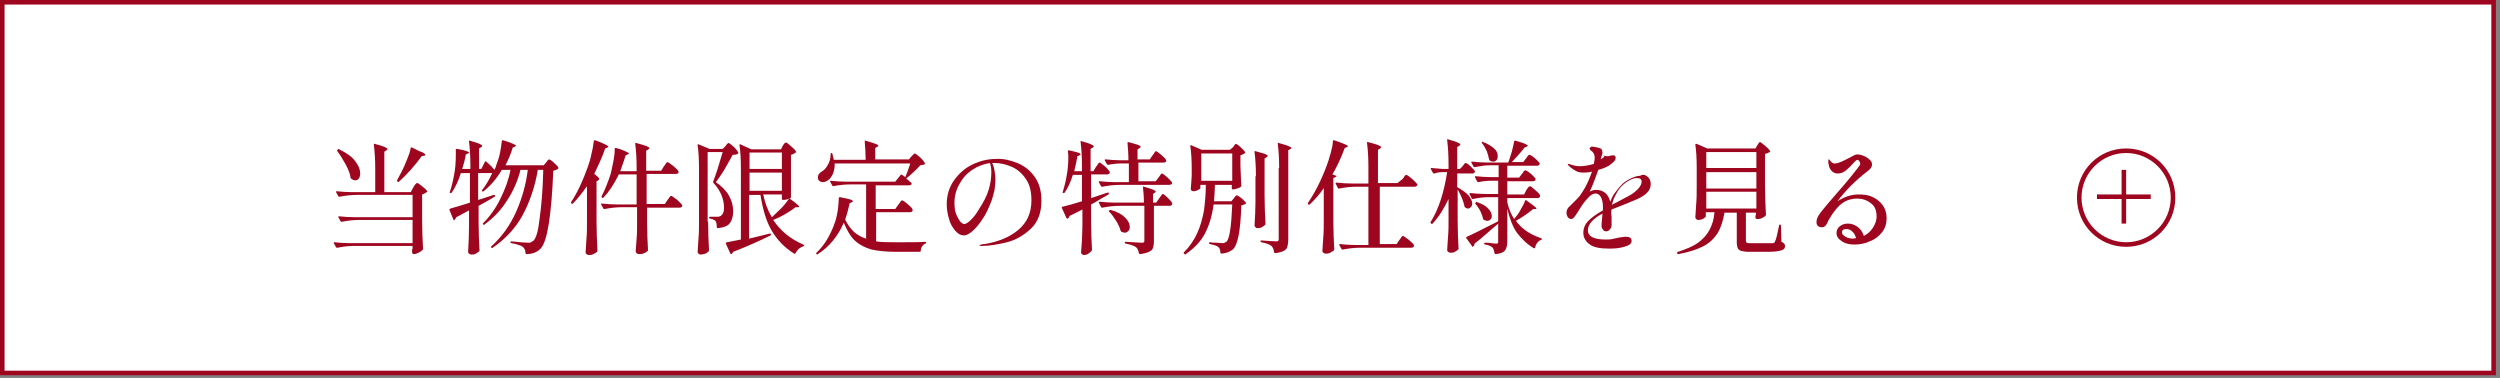 <?xml version="1.0" encoding="utf-8"?>
<!-- Generator: Adobe Illustrator 27.0.0, SVG Export Plug-In . SVG Version: 6.00 Build 0)  -->
<svg version="1.1" id="レイヤー_1" xmlns="http://www.w3.org/2000/svg" xmlns:xlink="http://www.w3.org/1999/xlink" x="0px"
	 y="0px" viewBox="0 0 549 83" style="enable-background:new 0 0 549 83;" xml:space="preserve">
<rect x="0" y="0" width="549" height="83" fill="#808080" stroke="none"/>
<style type="text/css">
	.st0{fill:#FFFFFF;}
	.st1{fill:#9E061F;}
</style>
<g>
	<g>
		<rect x="0.5" y="0.5" class="st0" width="547.1" height="81.4"/>
		<path class="st1" d="M548.1,82.4H0V0h548.1V82.4z M1,81.4h546.1V1H1V81.4z"/>
	</g>
	<g>
		<g>
			<g>
				<g>
					<path class="st1" d="M90.9,40.9c0.1-0.1,0.1-0.1,0.2-0.3c0.1-0.1,0.2-0.2,0.3-0.3c0.1-0.1,0.1-0.1,0.2-0.1
						c0.2,0,0.5,0.2,1.1,0.7c0.6,0.5,1,0.8,1.1,1.1c0.1,0.1,0,0.2-0.1,0.2c-0.3,0.2-0.6,0.4-1,0.5v5.7c0,2.2,0.1,4.3,0.2,6.2
						c0,0.1,0,0.2-0.1,0.3c-0.2,0.2-0.5,0.4-0.9,0.6s-0.7,0.3-1,0.3c-0.2,0-0.4-0.1-0.4-0.4c0-0.1,0-0.2,0-0.3c0-0.1,0-0.1,0-0.2
						s0-0.2,0.1-0.3V54H78c-1.2,0-2.4,0.1-3.9,0.4H74c-0.1,0-0.1,0-0.2-0.1l-0.5-0.9c0,0,0-0.1,0-0.1c0-0.1,0.1-0.1,0.2-0.1
						c1,0.1,2.1,0.2,3.3,0.2h13.8v-5.1H79c-1.2,0-2.4,0.1-3.9,0.4h-0.1c-0.1,0-0.1,0-0.2-0.1l-0.5-0.9c0,0,0-0.1,0-0.1
						c0-0.1,0.1-0.1,0.2-0.1c1,0.1,2.1,0.2,3.3,0.2h12.8v-4.9H78.5c-1.2,0-2.4,0.1-3.9,0.4h-0.1c-0.1,0-0.1,0-0.2-0.1l-0.5-0.9
						c0,0,0-0.1,0-0.1c0-0.1,0.1-0.1,0.2-0.1c1,0.1,2.1,0.2,3.3,0.2h5.1v-5.1c0-2-0.1-3.7-0.3-5.3v-0.1c0-0.1,0.1-0.2,0.2-0.1
						c1.1,0.3,1.8,0.5,2.2,0.7c0.4,0.2,0.6,0.3,0.6,0.4c0,0.1-0.1,0.2-0.2,0.3l-0.5,0.3v8.9h5.8L90.9,40.9z M74.2,32.8
						c0.1-0.1,0.2-0.1,0.3,0c1.6,0.8,2.8,1.6,3.5,2.6c0.8,1,1.1,1.9,1.1,2.7c0,0.4-0.1,0.8-0.3,1.1c-0.2,0.3-0.5,0.4-0.8,0.4
						c-0.3,0-0.5-0.1-0.8-0.3c-0.1-0.1-0.1-0.1-0.2-0.2c-0.1-0.9-0.5-1.9-1.1-3c-0.6-1.1-1.2-2.1-1.9-3C74.1,33,74.1,32.9,74.2,32.8
						z M90.3,32.4c0,0,0.1,0,0.2,0l1.6,0.8c0.9,0.3,1.3,0.6,1.3,0.8c0,0.1-0.1,0.2-0.3,0.2l-0.5,0.1c-0.8,1.1-1.6,2.1-2.5,3.1
						s-1.7,1.8-2.5,2.5c-0.1,0.1-0.2,0.1-0.3,0l0,0c-0.1-0.1-0.1-0.2-0.1-0.3c0.1-0.3,0.5-0.9,1-1.9c0.4-0.8,0.8-1.7,1.2-2.7
						c0.4-1,0.7-1.8,0.8-2.6C90.2,32.4,90.2,32.4,90.3,32.4z"/>
					<path class="st1" d="M106.5,35.5c0.1-0.1,0.2-0.1,0.3,0c0.6,0.5,1.2,1.1,1.8,1.8c0.1-0.3,0.3-0.6,0.4-1.1
						c0.3-0.8,0.6-1.6,0.8-2.6c0.2-1,0.3-1.8,0.4-2.6c0-0.2,0.1-0.2,0.3-0.2c1,0.3,1.8,0.6,2.2,0.8c0.4,0.2,0.6,0.3,0.6,0.4
						c0,0.1-0.1,0.1-0.2,0.2l-0.5,0.2c-0.4,1.4-1,2.7-1.6,3.9h8.4l0.5-0.6c0.1-0.1,0.2-0.2,0.3-0.4c0.2-0.2,0.3-0.3,0.4-0.3
						c0.1,0,0.5,0.2,1,0.7c0.5,0.5,0.9,0.8,1,1.1c0.1,0.1,0,0.2-0.1,0.3c-0.3,0.2-0.6,0.3-1,0.4c-0.4,9.8-1.3,15.4-2.7,17
						c-0.8,0.9-1.9,1.3-3.2,1.3c-0.1,0-0.2-0.1-0.2-0.2c0-0.6-0.2-1-0.5-1.3c-0.2-0.2-0.6-0.4-1-0.5c-0.5-0.2-1-0.3-1.6-0.4
						c-0.1,0-0.2-0.1-0.2-0.2v0c0-0.2,0.1-0.2,0.2-0.2c1.9,0.2,3.1,0.3,3.7,0.3c0.3,0,0.5,0,0.6-0.1c0.1-0.1,0.3-0.2,0.5-0.3
						c0.6-0.5,1.1-2.1,1.4-4.9c0.4-2.8,0.7-6.3,0.8-10.7h-1.2c-0.6,3.7-1.8,7.1-3.3,9.9s-3.8,5.3-6.6,7.2c-0.1,0.1-0.2,0.1-0.3,0
						l0,0c-0.1-0.1-0.1-0.2,0-0.3c2.3-2.1,4.1-4.6,5.4-7.5s2.2-6,2.6-9.3h-1.6c-0.6,2.4-1.6,4.7-3,6.8c-1.3,2.1-3,3.8-4.9,5.2
						c-0.1,0.1-0.2,0.1-0.3,0c-0.1-0.1-0.1-0.2,0-0.3c1.5-1.5,2.8-3.3,3.8-5.4c1-2,1.8-4.1,2.2-6.3h-1.9c-1.1,1.9-2.5,3.5-4,4.7
						c-0.1,0.1-0.2,0.1-0.3,0l0,0c-0.1-0.1-0.1-0.2,0-0.3c0.8-1,1.5-2.2,2.2-3.7c-0.1,0-0.1,0-0.2,0H105v5.9c0.4-0.1,1-0.3,1.9-0.6
						l1.5-0.5c0.1,0,0.1,0,0.2,0c0,0,0.1,0.1,0.1,0.1v0.1c0,0.1,0,0.2-0.1,0.2l-1,0.6c-1.2,0.7-2.1,1.2-2.5,1.4v3.6
						c0,2.2,0.1,4.3,0.2,6.2c0,0.1,0,0.2-0.1,0.2c-0.2,0.2-0.4,0.3-0.7,0.5c-0.3,0.2-0.7,0.2-1,0.2c-0.2,0-0.4-0.1-0.5-0.2
						c-0.1-0.1-0.2-0.2-0.2-0.4c0.1-1.8,0.2-3.8,0.2-5.9v-3.2l-2.8,1.5c-0.1,0.2-0.2,0.4-0.4,0.6c-0.1,0.1-0.1,0.1-0.1,0.1
						c0,0-0.1-0.1-0.1-0.1l-0.9-2.2c0,0,0-0.1,0-0.1c0-0.1,0.1-0.1,0.2-0.2c1.7-0.5,3.1-0.9,4.3-1.3v-6.5h-2c-0.5,1.7-1.2,3.1-2,4.3
						c-0.1,0.1-0.2,0.1-0.3,0.1l0,0c-0.1-0.1-0.2-0.1-0.1-0.3c0.4-1.2,0.7-2.4,0.9-3.6c0.3-1.4,0.4-3,0.4-4.6l0-1v-0.1
						c0-0.1,0-0.1,0.1-0.1c0,0,0.1,0,0.2,0c1.7,0.3,2.6,0.6,2.6,0.8c0,0.1-0.1,0.2-0.2,0.2l-0.5,0.2c-0.2,1.2-0.5,2.3-0.8,3.2h1.8
						v-0.7c0-2-0.1-3.7-0.3-5.3V31c0-0.1,0.1-0.2,0.2-0.1c1,0.3,1.7,0.5,2.1,0.7c0.4,0.2,0.6,0.3,0.6,0.4c0,0.1-0.1,0.2-0.2,0.3
						l-0.5,0.3v4.5h0.5L106.5,35.5z"/>
					<path class="st1" d="M128.8,41c-0.9,1.3-1.9,2.6-3,3.7c-0.1,0.1-0.2,0.1-0.3,0h0c-0.1-0.1-0.1-0.2-0.1-0.3
						c1.4-2.1,2.6-4.7,3.7-7.8c0.3-0.8,0.6-1.8,0.8-2.9c0.3-1.1,0.4-2,0.5-2.7c0-0.2,0.1-0.2,0.3-0.2c1.9,0.7,2.9,1.2,2.9,1.4
						c0,0.1-0.1,0.1-0.2,0.2l-0.5,0.2c-0.6,1.8-1.5,3.7-2.4,5.6c0.7,0.5,1.1,0.9,1.1,1.1c0,0.1-0.1,0.2-0.2,0.3l-0.4,0.2v9
						c0,2.2,0.1,4.3,0.2,6.2c0,0.1,0,0.2-0.1,0.3c-0.2,0.2-0.4,0.3-0.8,0.5c-0.3,0.2-0.7,0.2-1,0.2c-0.2,0-0.4-0.1-0.5-0.2
						c-0.1-0.1-0.2-0.2-0.2-0.4c0.1-1.1,0.1-2.1,0.2-3.1c0.1-1,0.1-2.3,0.1-3.9V41z M145.8,36.5c0.1-0.1,0.2-0.2,0.3-0.4
						c0.1-0.2,0.2-0.3,0.3-0.4c0.1-0.1,0.2-0.1,0.2-0.1c0.1,0,0.5,0.3,1.2,0.8c0.6,0.5,1,0.9,1.2,1.2c0,0.1,0,0.2,0,0.3
						c-0.1,0.2-0.3,0.3-0.6,0.3h-6.4v6.6h4l0.6-0.9c0.1-0.1,0.1-0.2,0.3-0.4c0.1-0.2,0.2-0.3,0.3-0.4s0.2-0.1,0.2-0.1
						c0.1,0,0.5,0.3,1.2,0.8c0.6,0.5,1,1,1.2,1.2c0,0.1,0,0.2,0,0.3c-0.1,0.2-0.3,0.3-0.6,0.3h-7.1v3.2c0,2.2,0.1,4.3,0.2,6.1
						c0,0.1,0,0.2-0.1,0.2c-0.2,0.2-0.4,0.4-0.8,0.5c-0.3,0.2-0.7,0.2-1.1,0.2c-0.2,0-0.4-0.1-0.5-0.2c-0.1-0.1-0.2-0.2-0.2-0.4
						c0.1-1,0.1-1.9,0.2-2.8s0.1-2.1,0.1-3.5v-3.4h-3.2c-1.2,0-2.4,0.1-3.9,0.4h-0.1c-0.1,0-0.1,0-0.2-0.1l-0.5-0.9c0,0,0-0.1,0-0.1
						c0-0.1,0.1-0.1,0.2-0.1c1,0.1,2.1,0.2,3.3,0.2h4.3v-6.6h-3.9c-1.1,2.2-2.2,3.9-3.4,5.1c-0.1,0.1-0.2,0.1-0.3,0l0,0
						c-0.1-0.1-0.1-0.2-0.1-0.3c0.8-1.5,1.4-3.1,2-4.9c0.2-0.8,0.4-1.8,0.6-2.8s0.3-2,0.3-2.8c0-0.1,0-0.1,0.1-0.1
						c0.1,0,0.1,0,0.2,0c1.1,0.3,1.8,0.6,2.2,0.8c0.4,0.2,0.6,0.3,0.6,0.4c0,0.1-0.1,0.1-0.2,0.2l-0.5,0.2c-0.3,1-0.7,2.1-1.2,3.5
						h3.6v-0.7c0-2-0.1-3.7-0.3-5.3v-0.1c0-0.1,0.1-0.2,0.2-0.1c1.1,0.3,1.8,0.5,2.3,0.7c0.4,0.2,0.6,0.3,0.6,0.4
						c0,0.1-0.1,0.2-0.2,0.3l-0.5,0.3v4.4h3.3L145.8,36.5z"/>
					<path class="st1" d="M155.5,48.7c0,2.2,0.1,4.3,0.2,6.2c0,0.1,0,0.2-0.1,0.3c-0.2,0.2-0.4,0.4-0.7,0.5
						c-0.3,0.1-0.7,0.2-1.1,0.2c-0.2,0-0.3-0.1-0.4-0.2c-0.1-0.1-0.2-0.2-0.2-0.4c0.1-1.1,0.1-2.1,0.2-3.1c0.1-1,0.1-2.3,0.1-3.9
						V37.1c0-2.1-0.1-3.9-0.3-5.2v-0.1c0-0.1,0.1-0.2,0.2-0.1l2.4,1h2.9l0.6-0.6c0.1-0.1,0.1-0.1,0.2-0.3c0.1-0.1,0.2-0.2,0.3-0.3
						c0.1-0.1,0.2-0.1,0.2-0.1c0.1,0,0.5,0.3,1.1,0.8c0.6,0.6,0.9,1,1,1.3c0.1,0.1,0,0.2-0.1,0.3c-0.2,0.1-0.5,0.2-1.1,0.2
						c-0.5,0.9-1.1,2-1.8,3.2c-0.7,1.2-1.4,2.1-1.9,2.8c1.3,0.9,2.3,1.9,2.9,3c0.6,1.1,0.9,2.2,0.9,3.4c0,1.2-0.3,2.1-0.8,2.7
						s-1.4,0.9-2.6,1c-0.1,0-0.2-0.1-0.2-0.2c0-0.7-0.1-1.2-0.3-1.4c-0.2-0.2-0.6-0.4-1.2-0.5c-0.1,0-0.2-0.1-0.2-0.2
						c0-0.1,0.1-0.2,0.2-0.2h1.7c0.3,0,0.5-0.1,0.7-0.2c0.4-0.3,0.7-0.8,0.7-1.7c0-2-0.8-3.9-2.3-5.5c-0.1-0.1-0.1-0.2-0.1-0.3
						c0.6-1.5,1.3-3.7,2.1-6.5h-3.3V48.7z M171.9,32c0.1-0.1,0.1-0.2,0.2-0.3c0.1-0.1,0.2-0.3,0.3-0.3c0.1-0.1,0.1-0.1,0.2-0.1
						c0.2,0,0.5,0.3,1.1,0.8c0.6,0.5,1,0.9,1.1,1.2c0.1,0.1,0,0.2-0.1,0.2c-0.2,0.2-0.6,0.4-1,0.5v9.2c0,0.1,0,0.2-0.1,0.3l-0.2,0.1
						c1.4,1,2.1,1.6,2.1,1.8c0,0.1-0.1,0.1-0.3,0.1h-0.5c-0.7,0.6-1.6,1.1-2.4,1.6c-0.9,0.5-1.7,0.9-2.5,1.2
						c1.6,2.4,3.8,4.2,6.6,5.4c0.1,0.1,0.2,0.1,0.2,0.2c0,0.1,0,0.1,0,0.1s-0.1,0-0.2,0.1c-0.7,0.2-1.3,0.7-1.7,1.5
						c-0.1,0.1-0.1,0.2-0.3,0.1c-2.1-1.3-3.7-3-4.9-5s-2-4.7-2.5-7.9h-2.5v9.6c1.2-0.3,2.6-0.6,4.5-1.1h0.1c0.1,0,0.2,0,0.2,0.1v0
						v0.1c0,0.1,0,0.1-0.1,0.2c-2.4,1.2-5.1,2.4-8.2,3.6c-0.1,0.2-0.2,0.4-0.4,0.5c-0.1,0-0.1,0-0.1,0c0,0-0.1-0.1-0.1-0.1l-1-2.2
						l0-0.1c0-0.1,0.1-0.1,0.2-0.2c1.1-0.2,2.1-0.4,3.1-0.6V37.1c0-2.1-0.1-3.9-0.3-5.2v-0.1c0-0.1,0.1-0.2,0.2-0.1l2.4,1.1h6.5
						L171.9,32z M171.7,37.1v-3.6h-7.1v3.6H171.7z M171.7,37.9h-7.1v4h7.1V37.9z M172,43.9h-0.1c-0.1,0-0.2-0.1-0.2-0.2v-1h-4.1
						c0.4,1.9,1,3.5,1.9,5c0.6-0.6,1.3-1.2,2-1.9c0.7-0.7,1.3-1.5,1.8-2.2C172.9,43.8,172.5,43.9,172,43.9z"/>
					<path class="st1" d="M197.3,44.9c0.1-0.1,0.2-0.2,0.3-0.4c0.1-0.2,0.2-0.3,0.3-0.4C198,44,198,44,198.1,44
						c0.2,0,0.6,0.3,1.2,0.8c0.6,0.5,1,0.9,1.1,1.2c0,0.1,0,0.2,0,0.3c-0.1,0.2-0.3,0.3-0.6,0.3h-7.4v6.4c1.1,0.2,2.6,0.2,4.5,0.2
						c3.1,0,5.2,0,6.3-0.1c0.1,0,0.2,0.1,0.2,0.2c0,0.1-0.1,0.2-0.2,0.2c-0.3,0.1-0.5,0.3-0.7,0.6c-0.2,0.3-0.3,0.6-0.3,1
						c0,0.1-0.1,0.2-0.2,0.2h-5.3c-2.1,0-3.9-0.2-5.3-0.5c-1.4-0.4-2.6-1-3.6-1.9c-1-0.9-1.8-2.3-2.5-4c-1.3,3-3.2,5.3-5.7,6.9
						c-0.1,0.1-0.2,0.1-0.3,0c-0.1-0.1-0.1-0.2,0-0.3c1.8-1.7,3.1-3.9,4.1-6.8c0.3-0.8,0.4-1.7,0.6-2.6c0.1-1,0.2-1.8,0.2-2.6
						c0-0.2,0.1-0.2,0.3-0.2c1.1,0.2,1.8,0.4,2.2,0.5c0.4,0.1,0.6,0.3,0.6,0.4c0,0.1-0.1,0.1-0.2,0.2l-0.5,0.2
						c-0.3,1.3-0.6,2.5-1,3.6c0.5,1.1,1.2,2,1.9,2.7c0.8,0.7,1.7,1.2,2.7,1.5V40.5h-3.4c-1.2,0-2.4,0.1-3.9,0.4H183
						c-0.1,0-0.1,0-0.2-0.1l-0.5-0.9c0,0,0-0.1,0-0.1c0-0.1,0.1-0.1,0.2-0.1c1,0.1,2.1,0.2,3.3,0.2h10.8l1.2-1.5
						c0.1-0.1,0.2-0.1,0.3,0l0.7,0.5c0.3-0.7,0.7-1.7,1.1-3h-16.6c0,0.9-0.1,1.6-0.4,2.3c-0.3,0.6-0.6,1.1-1.1,1.4
						c-0.3,0.2-0.7,0.4-1.1,0.4c-0.3,0-0.6-0.1-0.8-0.3c-0.2-0.2-0.3-0.4-0.3-0.8c0-0.4,0.3-0.9,0.8-1.2c0.6-0.3,1-0.8,1.4-1.5
						c0.4-0.7,0.6-1.4,0.6-2.3c0-0.2,0.1-0.3,0.2-0.3c0.1,0,0.2,0.1,0.2,0.2c0.1,0.5,0.2,0.9,0.3,1.3h7c0-1.4-0.1-2.7-0.2-3.9V31
						c0-0.1,0.1-0.2,0.2-0.1c1,0.3,1.7,0.5,2.2,0.7c0.4,0.2,0.6,0.3,0.6,0.4c0,0.1-0.1,0.2-0.2,0.2l-0.5,0.3v2.5h7.4l0.5-0.6
						c0.1-0.1,0.2-0.2,0.4-0.4c0.2-0.2,0.3-0.3,0.4-0.3c0.1,0,0.5,0.3,1.1,0.8c0.6,0.5,0.9,1,1.1,1.3c0.1,0.1,0,0.2-0.1,0.3
						c-0.1,0.1-0.4,0.1-0.9,0.2c-0.4,0.4-0.9,1-1.5,1.5c-0.6,0.6-1.1,1-1.6,1.4c0.1,0.1,0.3,0.2,0.5,0.4c0.2,0.2,0.4,0.4,0.6,0.5
						c0.1,0.1,0.1,0.2,0.1,0.3c-0.1,0.2-0.3,0.3-0.6,0.3h-7.3v5.2h4.3L197.3,44.9z"/>
					<path class="st1" d="M223.4,35.8c1.5,0.6,2.8,1.6,3.8,3s1.5,3.1,1.5,5.3c0,2.6-0.8,4.7-2.3,6.1c-1.6,1.5-3.3,2.5-5.3,3
						c-2,0.5-3.8,0.8-5.4,0.8c-0.1,0-0.2,0-0.4,0c-0.1,0-0.2-0.1-0.2-0.1c0-0.1,0.1-0.1,0.4-0.2c0.2-0.1,0.5-0.1,0.7-0.1
						c3-0.5,5.5-1.5,7.4-3.1c1.9-1.6,2.9-3.7,2.9-6.5c0-2-0.4-3.6-1.3-4.8c-0.8-1.2-1.9-2.1-3.1-2.6c-1.2-0.5-2.4-0.8-3.6-0.8
						c-0.3,0-0.5,0-0.6,0c0.2,0.5,0.4,1,0.5,1.7c0.1,0.7,0.2,1.3,0.2,1.9c0,0.7-0.1,1.4-0.2,2.3c-0.2,0.8-0.4,1.7-0.7,2.5
						c-0.6,1.5-1.2,2.9-2,4c-0.8,1.2-1.5,2-2.2,2.6c-0.7,0.6-1.3,0.9-1.8,0.9c-0.7,0-1.3-0.3-1.9-1c-0.6-0.7-1.1-1.5-1.4-2.6
						s-0.5-2.1-0.5-3.2c0-2,0.5-3.7,1.6-5.3c1.1-1.5,2.4-2.7,4.1-3.5c1.7-0.8,3.4-1.2,5.2-1.2C220.3,34.8,221.9,35.2,223.4,35.8z
						 M217.4,35.8c-1.4,0.2-2.7,0.7-3.9,1.5c-1.2,0.8-2.1,1.8-2.8,3.1c-0.7,1.2-1.1,2.6-1.1,4.1c0,1,0.1,1.9,0.4,2.6
						s0.6,1.2,0.9,1.6c0.3,0.3,0.6,0.5,0.8,0.5c0.4,0,0.9-0.3,1.6-1c0.6-0.6,1.2-1.4,1.7-2.3c1-1.5,1.7-2.9,2.1-4.2
						c0.4-1.3,0.6-2.6,0.6-3.9C217.7,37.1,217.6,36.4,217.4,35.8z"/>
					<path class="st1" d="M240.7,36.6c0.1-0.1,0.2-0.2,0.3-0.4c0.1-0.2,0.2-0.3,0.3-0.4s0.1-0.1,0.2-0.1c0.1,0,0.5,0.3,1.1,0.8
						c0.6,0.5,0.9,1,1.1,1.2c0,0.1,0,0.2,0,0.3c-0.1,0.2-0.3,0.3-0.6,0.3h-3.5v5.2l3.6-1.2h0.1c0.1,0,0.2,0,0.2,0.1v0.1
						c0,0.1,0,0.2-0.1,0.2l-1,0.6c-0.4,0.2-0.8,0.4-1.2,0.7c-0.5,0.3-1,0.6-1.6,0.9v3.7c0,2.2,0.1,4.3,0.2,6.2c0,0.1,0,0.2-0.1,0.3
						c-0.2,0.2-0.4,0.4-0.7,0.6c-0.3,0.2-0.6,0.3-1,0.3c-0.2,0-0.3-0.1-0.4-0.2c-0.1-0.1-0.2-0.2-0.2-0.4c0.1-0.9,0.1-1.8,0.2-2.7
						c0-0.9,0.1-2,0.1-3.4v-3.3c-1,0.5-1.9,1-2.8,1.4c-0.1,0.3-0.2,0.4-0.4,0.6c0,0-0.1,0-0.1,0c-0.1,0-0.1,0-0.2-0.1l-1-2.2
						c-0.1-0.2,0-0.3,0.1-0.3c0.9-0.2,2.4-0.6,4.3-1.2v-5.8h-2c-0.5,1.6-1.1,2.9-1.8,3.9c-0.1,0.1-0.2,0.1-0.3,0.1l0,0
						c-0.1-0.1-0.2-0.1-0.1-0.3c0.3-1,0.6-2.1,0.8-3.3c0.3-1.5,0.4-2.9,0.4-4.3c0-0.4,0-0.8-0.1-1.3v0c0-0.1,0.1-0.2,0.2-0.2
						c1,0.2,1.6,0.4,2,0.5c0.4,0.1,0.6,0.3,0.6,0.4c0,0.1-0.1,0.1-0.2,0.2l-0.5,0.2c-0.2,1.1-0.4,2.2-0.7,3.3h1.7v-1.1
						c0-2-0.1-3.7-0.3-5.3v-0.1c0-0.1,0.1-0.2,0.2-0.1c1,0.3,1.7,0.5,2.1,0.7c0.4,0.2,0.6,0.3,0.6,0.4c0,0.1-0.1,0.2-0.2,0.3
						l-0.5,0.3v4.9h0.6L240.7,36.6z M254.4,39c0.1-0.1,0.2-0.3,0.3-0.4c0.1-0.2,0.2-0.3,0.3-0.4s0.1-0.1,0.2-0.1
						c0.1,0,0.5,0.3,1.1,0.8c0.6,0.6,1,1,1.1,1.2l0,0.1c0,0.1-0.1,0.3-0.2,0.3s-0.3,0.1-0.5,0.1H246c-1.2,0-2.4,0.1-3.9,0.4h-0.1
						c-0.1,0-0.1,0-0.2-0.1l-0.5-0.9c0,0,0-0.1,0-0.1c0-0.1,0.1-0.1,0.2-0.1c1,0.1,2.1,0.2,3.3,0.2h3.1v-4.1h-1.7
						c-0.9,0-1.9,0.1-2.8,0.3c-0.1,0-0.2,0-0.3-0.1l-0.5-0.9c0,0,0-0.1,0-0.1c0-0.1,0.1-0.1,0.2-0.1c1,0.1,2.1,0.2,3.3,0.2h1.7
						c0-1.4-0.1-2.7-0.2-3.8c0-0.2,0.1-0.2,0.2-0.2c1,0.3,1.7,0.5,2.1,0.6c0.4,0.2,0.6,0.3,0.6,0.4c0,0.1-0.1,0.2-0.2,0.3l-0.5,0.3
						V35h2.7l0.6-0.9c0.1-0.1,0.2-0.2,0.3-0.4c0.1-0.2,0.2-0.3,0.3-0.4s0.1-0.1,0.2-0.1c0.1,0,0.5,0.3,1.1,0.8
						c0.6,0.5,1,0.9,1.1,1.2l0,0.1c0,0.1-0.1,0.3-0.2,0.3c-0.1,0.1-0.3,0.1-0.5,0.1H250v4.1h3.8L254.4,39z M254.6,43.5
						c0.1-0.1,0.1-0.2,0.3-0.4c0.1-0.2,0.2-0.3,0.3-0.4c0.1-0.1,0.1-0.1,0.2-0.1c0.1,0,0.5,0.3,1,0.8c0.5,0.5,0.9,0.9,1,1.2
						c0,0.1,0,0.2,0,0.3c-0.1,0.2-0.3,0.3-0.6,0.3h-3.4V53c0,0.6-0.1,1.1-0.2,1.4c-0.1,0.4-0.4,0.7-0.9,0.9
						c-0.4,0.2-1.1,0.4-1.9,0.5h-0.1c-0.1,0-0.2-0.1-0.2-0.2c-0.1-0.6-0.3-1-0.6-1.3c-0.4-0.3-1.2-0.6-2.3-0.8
						c-0.1,0-0.2-0.1-0.2-0.2v0c0-0.2,0.1-0.2,0.2-0.2c1.9,0.1,3.1,0.2,3.5,0.2c0.2,0,0.4,0,0.5-0.1c0.1-0.1,0.1-0.2,0.1-0.4v-7.6
						h-5.3c-1.2,0-2.4,0.1-3.9,0.4h-0.1c-0.1,0-0.1,0-0.2-0.1l-0.5-1c0,0,0-0.1,0-0.1c0-0.1,0.1-0.1,0.2-0.1c1,0.1,2.1,0.2,3.3,0.2
						h6.4c0-1.3-0.1-2.4-0.2-3.3v-0.1c0-0.1,0.1-0.2,0.2-0.1c1.7,0.5,2.6,0.8,2.6,1.1c0,0.1-0.1,0.2-0.2,0.2l-0.4,0.3v1.9h0.7
						L254.6,43.5z M243.6,46.2c0.1-0.1,0.2-0.1,0.3-0.1c1.5,0.4,2.5,1,3.2,1.7c0.7,0.7,1,1.4,1,2c0,0.4-0.1,0.7-0.3,0.9
						c-0.2,0.2-0.4,0.4-0.8,0.4c-0.2,0-0.5-0.1-0.7-0.2c-0.1,0-0.1-0.1-0.2-0.2c-0.2-0.7-0.5-1.4-1-2.2s-1-1.5-1.6-2.1
						C243.5,46.4,243.5,46.3,243.6,46.2z"/>
					<path class="st1" d="M270.8,32.3c0.1-0.1,0.1-0.2,0.2-0.3s0.2-0.2,0.2-0.3c0.1-0.1,0.1-0.1,0.2-0.1c0.1,0,0.5,0.2,1,0.7
						c0.5,0.5,0.9,0.8,1,1.1c0.1,0.1,0,0.2-0.1,0.3c-0.3,0.2-0.6,0.3-0.9,0.4v2.3c0.1,1.9,0.1,3.4,0.2,4.3c0,0.1,0,0.2-0.1,0.3
						c-0.1,0.1-0.4,0.3-0.8,0.4c-0.4,0.1-0.7,0.2-0.9,0.2h-0.1c-0.1,0-0.2-0.1-0.2-0.2v-0.8h-3.7c0,0.9-0.1,2-0.2,3.6h3.8l0.5-0.6
						c0.1-0.1,0.1-0.1,0.2-0.3c0.1-0.1,0.2-0.2,0.3-0.3c0.1-0.1,0.1-0.1,0.2-0.1c0.1,0,0.5,0.2,1,0.6c0.5,0.4,0.8,0.8,1,1
						c0.1,0.1,0,0.2-0.1,0.3c-0.2,0.1-0.5,0.2-0.9,0.3c-0.1,2.9-0.3,5.1-0.6,6.6c-0.3,1.5-0.7,2.6-1.3,3.1c-0.6,0.5-1.4,0.8-2.5,0.9
						c-0.1,0-0.2-0.1-0.2-0.2c0-0.6-0.2-1-0.4-1.2c-0.3-0.3-0.9-0.5-1.9-0.7c-0.1,0-0.2-0.1-0.2-0.2v0c0-0.2,0.1-0.2,0.2-0.2
						c0.5,0.1,1,0.1,1.5,0.1c0.5,0,0.9,0.1,1.2,0.1c0.2,0,0.4,0,0.5-0.1c0.1,0,0.2-0.1,0.4-0.2c0.7-0.6,1.1-3.3,1.3-8.2h-4.1
						c-0.3,2.4-0.9,4.4-1.8,6.2c-0.9,1.8-2.3,3.3-4.3,4.7c-0.1,0.1-0.2,0.1-0.3,0l-0.1-0.1c-0.1-0.1-0.1-0.2,0-0.3
						c1.3-1.3,2.3-2.8,3-4.4c0.7-1.6,1.1-3.2,1.4-4.8c0.2-1.6,0.4-3.5,0.4-5.6h-1.2v0.7c0,0.1-0.2,0.3-0.5,0.4
						c-0.3,0.2-0.7,0.3-1.1,0.3c-0.1,0-0.3-0.1-0.4-0.2c-0.1-0.1-0.1-0.2-0.1-0.4c0.1-0.7,0.1-1.7,0.2-2.8V37c0-1.9-0.1-3.5-0.3-4.9
						v-0.1c0-0.1,0.1-0.2,0.2-0.1l2.3,1h6.2L270.8,32.3z M270.6,33.7h-6.8v6h6.8V33.7z M275.8,38.7c0-2-0.1-3.7-0.3-5.3v-0.1
						c0-0.1,0.1-0.2,0.2-0.1c1,0.3,1.7,0.5,2.1,0.6c0.4,0.2,0.6,0.3,0.6,0.4c0,0.1-0.1,0.2-0.2,0.3l-0.5,0.3v8.1
						c0,2.2,0.1,4.3,0.2,6.2c0,0.1,0,0.2-0.1,0.3c-0.2,0.2-0.4,0.3-0.7,0.5s-0.6,0.2-1,0.2c-0.2,0-0.3-0.1-0.4-0.2
						c-0.1-0.1-0.2-0.2-0.2-0.4c0.1-1.7,0.2-3.4,0.2-5.1V38.7z M280.9,36.9c0-2-0.1-3.7-0.3-5.3v-0.1c0-0.1,0.1-0.2,0.2-0.1
						c1,0.3,1.8,0.5,2.2,0.7s0.6,0.3,0.6,0.4c0,0.1-0.1,0.2-0.2,0.2l-0.5,0.3v19.7c0,0.6-0.1,1.1-0.2,1.5c-0.1,0.4-0.4,0.7-0.8,0.9
						c-0.4,0.2-1,0.4-1.9,0.5H280c-0.1,0-0.2-0.1-0.2-0.2c-0.1-0.3-0.1-0.6-0.2-0.8s-0.2-0.4-0.4-0.6c-0.4-0.3-1.1-0.6-2.2-0.8
						c-0.1,0-0.2-0.1-0.2-0.2c0-0.2,0.1-0.2,0.2-0.2c1.6,0.1,2.7,0.2,3.2,0.2c0.2,0,0.4,0,0.5-0.1s0.1-0.2,0.1-0.4V36.9z"/>
					<path class="st1" d="M290.7,41.3c-0.8,1.2-1.8,2.4-3.1,3.6c-0.1,0.1-0.2,0.1-0.3,0h0c-0.1-0.1-0.1-0.2-0.1-0.3
						c1.5-2.2,2.9-4.9,4.1-8.1c0.3-0.8,0.6-1.7,0.9-2.8c0.3-1.1,0.5-2,0.5-2.7c0-0.2,0.1-0.2,0.3-0.2c2,0.7,3,1.1,3,1.3
						c0,0.1-0.1,0.1-0.2,0.2l-0.5,0.2c-0.8,2.2-1.7,4.1-2.7,5.8l0.8,0.3c0.1,0,0.1,0.1,0.1,0.1c0,0,0,0.1-0.1,0.1
						c-0.1,0.1-0.4,0.2-0.6,0.3v9.4c0,2.2,0.1,4.3,0.2,6.2c0,0.1,0,0.2-0.1,0.3c-0.2,0.2-0.5,0.3-0.8,0.5c-0.3,0.2-0.7,0.2-1,0.2
						c-0.2,0-0.4-0.1-0.5-0.2c-0.1-0.1-0.2-0.2-0.2-0.4c0.1-1.1,0.1-2.1,0.2-3.1c0.1-1,0.1-2.3,0.1-3.9V41.3z M308,39.3
						c0.1-0.1,0.2-0.2,0.3-0.4c0.1-0.2,0.2-0.3,0.3-0.4c0.1-0.1,0.2-0.1,0.2-0.1c0.2,0,0.6,0.3,1.2,0.8c0.7,0.6,1,1,1.2,1.2
						c0.1,0.1,0.1,0.2,0,0.3c-0.1,0.2-0.3,0.3-0.6,0.3H303v12.6h3.7l0.6-0.9c0.1-0.1,0.2-0.2,0.3-0.4s0.2-0.3,0.3-0.4
						c0.1-0.1,0.2-0.1,0.2-0.1c0.1,0,0.5,0.3,1.2,0.8c0.7,0.6,1.1,1,1.2,1.2c0,0.1,0,0.2,0,0.3c-0.1,0.2-0.3,0.3-0.7,0.3h-11
						c-1.2,0-2.4,0.1-3.9,0.4h-0.1c-0.1,0-0.1,0-0.2-0.1l-0.5-0.9c0,0,0-0.1,0-0.1c0-0.1,0.1-0.1,0.2-0.1c1,0.1,2.1,0.2,3.3,0.2h2.9
						V41h-2.5c-1.2,0-2.4,0.1-3.9,0.4h-0.1c-0.1,0-0.1,0-0.2-0.1l-0.5-1c0,0,0-0.1,0-0.1c0-0.1,0.1-0.1,0.2-0.1
						c1,0.1,2.1,0.2,3.3,0.2h3.7v-3.6c0-2-0.1-3.7-0.3-5.3v-0.1c0-0.1,0.1-0.2,0.2-0.1c1.1,0.3,1.9,0.5,2.3,0.7
						c0.4,0.2,0.6,0.3,0.6,0.4c0,0.1-0.1,0.2-0.2,0.3l-0.5,0.3v7.3h4.3L308,39.3z"/>
					<path class="st1" d="M321.1,36.6c0.1-0.1,0.2-0.2,0.3-0.4c0.1-0.2,0.2-0.3,0.3-0.3c0.1-0.1,0.1-0.1,0.2-0.1
						c0.1,0,0.5,0.2,1,0.7c0.5,0.5,0.9,0.9,1,1.1c0,0,0,0.1,0,0.1c0,0.1-0.1,0.2-0.2,0.3c-0.1,0.1-0.3,0.1-0.5,0.1H320v3
						c1.1,0.6,1.9,1.2,2.5,1.8c0.5,0.7,0.8,1.3,0.8,1.8c0,0.3-0.1,0.6-0.3,0.8c-0.2,0.2-0.4,0.3-0.6,0.3c-0.2,0-0.5-0.1-0.7-0.3
						c-0.1-0.1-0.1-0.1-0.1-0.2c-0.2-1-0.7-2.3-1.5-3.7v6.8c0,2.2,0.1,4.3,0.2,6.2c0,0.1,0,0.2-0.1,0.2c-0.2,0.2-0.4,0.3-0.7,0.5
						c-0.3,0.2-0.7,0.2-1,0.2c-0.2,0-0.4-0.1-0.5-0.2c-0.1-0.1-0.2-0.2-0.2-0.4c0.1-1.1,0.1-2.1,0.2-3.1c0.1-1,0.1-2.3,0.1-3.9v-4.2
						c-1,2.1-2.1,3.9-3.5,5.4c-0.1,0.1-0.2,0.1-0.3,0l-0.1-0.1c-0.1-0.1-0.1-0.2,0-0.3c1.7-2.7,2.9-6.4,3.6-10.9h-1.1
						c-0.6,0-1.1,0.1-1.7,0.3h-0.1c-0.1,0-0.1,0-0.2-0.1l-0.5-0.9c0,0,0-0.1,0-0.1c0-0.1,0.1-0.1,0.2-0.1c0.8,0.1,1.6,0.1,2.4,0.2
						h1.3v-1c0-2-0.1-3.7-0.3-5.3v-0.1c0-0.1,0.1-0.2,0.2-0.1c1,0.3,1.7,0.5,2.1,0.7c0.4,0.2,0.6,0.3,0.6,0.4c0,0.1-0.1,0.2-0.2,0.3
						l-0.5,0.3v4.8h0.6L321.1,36.6z M335.2,41.7c0.1-0.1,0.1-0.2,0.3-0.4c0.1-0.2,0.2-0.3,0.3-0.3c0.1-0.1,0.1-0.1,0.2-0.1
						c0.2,0,0.5,0.3,1.1,0.8c0.6,0.5,1,0.9,1.1,1.2c0,0.1,0,0.2,0,0.3c-0.1,0.2-0.3,0.3-0.6,0.3H331v0.9c0.3,1.4,0.8,2.6,1.5,3.7
						c0.5-0.6,1-1.2,1.4-2c0.4-0.7,0.8-1.4,1-2c0.1-0.2,0.2-0.2,0.3-0.1c1.4,1,2.2,1.6,2.2,1.8c0,0.1-0.1,0.1-0.2,0.1l-0.5,0
						c-1,0.8-2.2,1.7-3.8,2.6c1.2,1.7,3.1,3,5.5,3.8c0.1,0,0.2,0.1,0.2,0.2c0,0.1-0.1,0.2-0.2,0.2c-0.6,0.2-1.1,0.8-1.3,1.7
						c0,0.1,0,0.1-0.1,0.1c0,0-0.1,0-0.2,0c-1.5-0.9-2.7-2.1-3.7-3.4c-0.9-1.3-1.6-3.1-2.1-5.3v7.3c0,0.8-0.2,1.5-0.5,1.9
						s-1,0.7-2,0.8h-0.1c-0.1,0-0.2-0.1-0.2-0.2c-0.1-0.5-0.2-0.9-0.4-1.2c-0.3-0.3-0.9-0.6-1.7-0.7c-0.1,0-0.2-0.1-0.2-0.2
						c0-0.1,0.1-0.2,0.2-0.2c0.4,0,0.9,0,1.4,0.1l1,0.1c0.2,0,0.4,0,0.4-0.1c0.1-0.1,0.1-0.2,0.1-0.4v-3.9l-1.5,1.3
						c-1.4,1.2-2.6,2.3-3.7,3.1c0,0.3-0.1,0.5-0.3,0.6c0,0.1-0.1,0.1-0.1,0.1c-0.1,0-0.1,0-0.1-0.1l-1.3-1.8c-0.1-0.1,0-0.2,0.1-0.3
						c0.9-0.4,2.6-1.2,5.1-2.5l1.6-0.8c0.1,0,0.1-0.1,0.1-0.1c0,0,0.1,0,0.1,0v0v-5.3h-2c-1,0-2.2,0.1-3.5,0.4h-0.1
						c-0.1,0-0.1,0-0.2-0.1l-0.5-1c0,0,0-0.1,0-0.1c0-0.1,0.1-0.1,0.2-0.1c1,0.1,2.1,0.2,3.3,0.2h2.8v-2.9h-1.6
						c-0.9,0-1.8,0.1-2.7,0.3c-0.1,0-0.2,0-0.3-0.1l-0.5-1c0,0,0-0.1,0-0.1c0-0.1,0.1-0.1,0.2-0.1c1,0.1,2.1,0.2,3.3,0.2h1.7v-2.6
						h-1.9c-1.2,0-2.2,0.2-3.3,0.4h-0.1c-0.1,0-0.1,0-0.2-0.1l-0.5-0.9c0,0,0-0.1,0-0.1c0-0.1,0.1-0.1,0.2-0.1
						c1,0.1,2.1,0.2,3.3,0.2h4.6c0.3-0.7,0.5-1.5,0.8-2.4c0.2-0.8,0.4-1.6,0.5-2.2c0-0.2,0.1-0.2,0.3-0.2c1,0.3,1.7,0.5,2.1,0.7
						c0.4,0.2,0.6,0.3,0.6,0.4c0,0.1-0.1,0.1-0.2,0.2l-0.5,0.2c-0.9,1.2-1.9,2.2-2.8,3.2h2.5l0.6-0.8c0.1-0.1,0.2-0.2,0.3-0.4
						c0.1-0.2,0.2-0.3,0.3-0.3c0.1-0.1,0.1-0.1,0.2-0.1c0.1,0,0.5,0.2,1.1,0.7c0.6,0.5,0.9,0.9,1.1,1.1c0,0.1,0,0.2,0,0.3
						c-0.1,0.2-0.3,0.3-0.6,0.3H331v2.6h2.6l0.6-0.8c0.1-0.1,0.2-0.2,0.3-0.4c0.1-0.2,0.2-0.3,0.3-0.3c0.1-0.1,0.1-0.1,0.2-0.1
						c0.1,0,0.5,0.2,1.1,0.7c0.6,0.5,0.9,0.9,1.1,1.1c0,0.1,0,0.2,0,0.3c-0.1,0.2-0.3,0.3-0.6,0.3H331v2.9h3.7L335.2,41.7z
						 M324.1,44.4c0.1-0.1,0.2-0.1,0.3,0c1.1,0.4,1.9,0.8,2.4,1.4c0.5,0.5,0.8,1.1,0.8,1.6c0,0.3-0.1,0.6-0.3,0.8
						c-0.2,0.2-0.4,0.3-0.7,0.3c-0.2,0-0.5-0.1-0.7-0.2c-0.1,0-0.1-0.1-0.2-0.2c-0.1-0.5-0.3-1.1-0.6-1.7c-0.3-0.6-0.7-1.2-1.1-1.6
						C324,44.6,324,44.5,324.1,44.4z M325.4,31.2c0.1-0.1,0.2-0.1,0.3,0c1.1,0.4,1.8,0.9,2.4,1.4s0.8,1.1,0.8,1.7
						c0,0.4-0.1,0.7-0.3,0.9c-0.2,0.2-0.4,0.3-0.7,0.3c-0.2,0-0.5-0.1-0.7-0.2c-0.1-0.1-0.1-0.1-0.2-0.3c-0.1-0.6-0.3-1.2-0.5-1.8
						c-0.3-0.6-0.6-1.2-1-1.7C325.4,31.3,325.4,31.2,325.4,31.2z"/>
					<path class="st1" d="M361.8,38.8c0.5,0.4,0.7,1,0.7,1.6c0,0.9-0.4,1.6-1.1,2.2c-0.7,0.6-1.7,1.1-3,1.6l-1.2,0.5
						c-0.3,0.1-0.8,0.3-1.5,0.6c-0.7,0.3-1.3,0.5-1.8,0.7c-0.1,0.5-0.1,1,0,1.6c0,0.2,0,0.5,0,1c0,0.5,0,0.8,0,0.9
						c0,0.3-0.1,0.6-0.4,0.9c-0.2,0.3-0.5,0.4-0.8,0.4c-0.3,0-0.5-0.1-0.7-0.4c-0.2-0.2-0.3-0.5-0.3-0.8c0-0.2,0-0.7,0.1-1.5
						l0.1-1.2c-2.2,1.2-3.2,2.4-3.2,3.7c0,1.3,1.3,2,3.9,2c0.5,0,1,0,1.4-0.1s0.9-0.2,1.4-0.3c0.1,0,0.3-0.1,0.7-0.1
						c0.4-0.1,0.7-0.1,1-0.1c0.4,0,0.7,0.1,0.9,0.2c0.2,0.2,0.3,0.4,0.3,0.7c0,0.6-0.5,1-1.6,1.3c-1,0.3-2.1,0.4-3.3,0.4
						c-2.1,0-3.6-0.3-4.4-1c-0.9-0.7-1.3-1.5-1.3-2.5c0-1,0.4-1.9,1.1-2.6c0.8-0.8,1.8-1.5,3.2-2.3c0-0.2,0-0.5,0-0.8
						c0-1-0.2-1.7-0.5-2.2s-0.7-0.7-1.1-0.7c-0.6,0-1.1,0.3-1.7,1c-0.6,0.6-1.2,1.4-1.8,2.4l-0.3,0.5c-0.1,0.1-0.2,0.3-0.4,0.6
						s-0.4,0.6-0.6,0.8s-0.4,0.3-0.5,0.3c-0.3,0-0.6-0.1-0.8-0.4c-0.2-0.3-0.3-0.6-0.3-1c0-0.5,0.2-1,0.7-1.4l0.4-0.4
						c0.5-0.5,0.9-0.9,1.3-1.3c0.4-0.4,0.7-0.8,1-1.3c0.9-1.3,1.6-2.9,2.2-4.6c-0.8,0.2-1.5,0.2-2,0.2c-0.6,0-1.1-0.1-1.6-0.4
						c-0.4-0.2-1-0.6-1.6-1.2c-0.1-0.1-0.1-0.1-0.1-0.2s0-0.1,0.1-0.1c0.1,0,0.2,0,0.4,0.1c0.6,0.2,1.3,0.4,2,0.4
						c0.4,0,0.8,0,1.4-0.1c0.6-0.1,1.2-0.2,1.8-0.4c0.1-0.5,0.2-1,0.2-1.3c0-0.8-0.3-1.3-0.9-1.7c-0.1-0.1-0.2-0.2-0.2-0.3
						c0-0.2,0.1-0.3,0.2-0.4c0.1-0.1,0.2-0.1,0.4-0.1c0.3,0,0.6,0.1,1.1,0.2c0.5,0.1,0.8,0.2,0.9,0.4c0.1,0.1,0.2,0.4,0.2,0.7
						c0,0.1,0,0.3-0.1,0.5c0.3,0.2,0.7,0.3,1.2,0.3c0.2,0,0.4,0,0.6-0.1c0.2,0,0.4-0.1,0.6-0.1c0.4,0,0.6,0.2,0.6,0.5
						c0,0.3-0.1,0.6-0.4,0.9c-0.3,0.3-0.7,0.6-1.1,0.9c-0.7,0.4-1.5,0.7-2.3,0.9c-0.6,1.7-1.2,3.3-1.9,4.8c0.5-0.3,1-0.4,1.4-0.4
						c1.6,0,2.7,0.9,3.1,2.6c0.3-0.7,0.6-1.4,1-1.9c0.4-0.5,0.8-1.1,1.3-1.6c0.5-0.6,1.2-1.1,2-1.5s1.6-0.7,2.3-0.7
						C360.8,38.2,361.3,38.4,361.8,38.8z M351.5,35c0.3-0.2,0.5-0.3,0.6-0.4c0.1-0.1,0.2-0.1,0.2-0.2s-0.1-0.2-0.2-0.2l-0.3-0.2
						L351.5,35z M359.8,41.4c0.5-0.6,0.7-1.1,0.7-1.5c0-0.6-0.4-0.8-1.1-0.8c-0.5,0-1,0.2-1.6,0.5s-1.2,0.8-1.7,1.3
						c-0.5,0.5-0.9,1.1-1.3,1.9c-0.4,0.7-0.7,1.5-0.8,2.2l0.3-0.2l0.6-0.3c1.1-0.6,2.1-1.1,2.8-1.5
						C358.7,42.5,359.3,41.9,359.8,41.4z"/>
					<path class="st1" d="M385.9,31.9c0.1-0.1,0.1-0.2,0.2-0.3c0.1-0.1,0.1-0.2,0.2-0.3c0.1-0.1,0.2-0.1,0.2-0.1
						c0.1,0,0.5,0.3,1.1,0.8c0.6,0.5,1,0.9,1.1,1.2c0.1,0.1,0,0.2-0.1,0.2c-0.3,0.2-0.6,0.3-1,0.4v7.1c0,2.2,0.1,4.3,0.2,6.2
						c0,0.1,0,0.2-0.1,0.3c-0.2,0.2-0.5,0.3-0.8,0.5c-0.4,0.2-0.7,0.2-1,0.2c-0.3,0-0.4-0.1-0.4-0.4l0-0.3c0,0,0-0.1,0.1-0.2v-0.5
						h-2.2v6.2c0,0.2,0.1,0.3,0.2,0.4c0.1,0.1,0.4,0.1,0.8,0.1h2.5c1.3,0,2.1,0,2.3,0c0.2,0,0.3,0,0.4-0.1c0.1,0,0.1-0.1,0.2-0.3
						c0.2-0.3,0.5-1.5,0.9-3.5c0-0.1,0.1-0.2,0.2-0.2c0.1,0,0.2,0.1,0.2,0.2l0.1,3.6c0.3,0.1,0.5,0.3,0.6,0.4s0.2,0.3,0.2,0.5
						c0,0.3-0.1,0.6-0.4,0.8s-0.8,0.3-1.5,0.4c-0.7,0.1-1.8,0.1-3.2,0.1h-2.8c-0.8,0-1.3-0.1-1.7-0.2c-0.4-0.1-0.6-0.3-0.8-0.6
						c-0.1-0.3-0.2-0.7-0.2-1.2v-6.6h-2.7c-0.3,1.8-0.8,3.3-1.5,4.5c-0.8,1.2-1.8,2.2-3.2,2.9c-1.4,0.7-3.2,1.3-5.4,1.7h-0.1
						c-0.1,0-0.2-0.1-0.2-0.2v-0.1c0-0.1,0.1-0.2,0.2-0.2c1.8-0.6,3.3-1.2,4.4-2s1.9-1.7,2.5-2.8c0.6-1.1,1-2.4,1.1-3.9h-1.9v0.9
						c0,0.1-0.2,0.3-0.5,0.5c-0.4,0.2-0.7,0.3-1.2,0.3c-0.2,0-0.3-0.1-0.4-0.2c-0.1-0.1-0.2-0.2-0.2-0.4c0.1-1,0.1-2.1,0.2-3.1
						s0.1-2.3,0.1-3.9V37c0-2.1-0.1-3.9-0.3-5.2v-0.1c0-0.1,0-0.1,0.1-0.1c0,0,0.1,0,0.2,0l2.3,1h10.6L385.9,31.9z M385.7,36.9v-3.5
						h-11v3.5H385.7z M374.7,41.4h11v-3.6h-11V41.4z M385.7,42.1h-11v3.7h11V42.1z"/>
					<path class="st1" d="M411.1,43.2c0.9,0.4,1.7,1,2.3,1.8s0.9,1.8,0.9,2.9c0,1.2-0.3,2.2-1,3.1c-0.7,0.9-1.6,1.6-2.7,2
						c-1.1,0.5-2.2,0.7-3.4,0.7c-1,0-2-0.2-2.7-0.7c-0.8-0.5-1.2-1.1-1.2-1.8c0-0.6,0.2-1.1,0.7-1.5c0.5-0.4,1.1-0.6,1.8-0.6
						c0.7,0,1.4,0.2,2.1,0.7s1.1,1.1,1.4,2c0.8-0.4,1.5-1,2-1.8s0.8-1.6,0.8-2.4c0-1.4-0.4-2.4-1.3-3c-0.9-0.7-1.9-1-3-1
						c-1.1,0-2.2,0.3-3.2,1s-1.9,1.8-2.9,3.5c-0.1,0.1-0.2,0.4-0.4,0.8s-0.4,0.7-0.6,0.8c-0.2,0.2-0.4,0.2-0.7,0.2
						c-0.3,0-0.6-0.1-0.8-0.3c-0.2-0.2-0.3-0.5-0.3-0.8c0-0.6,0.2-1.1,0.6-1.7s1.1-1.4,2-2.5c2.9-3.3,5-5.8,6.3-7.5
						c0.1-0.1,0.2-0.3,0.3-0.4c0.1-0.2,0.2-0.3,0.3-0.4c0.1-0.1,0.1-0.2,0.1-0.4c0-0.2-0.1-0.4-0.2-0.5c-0.1-0.2-0.3-0.3-0.4-0.3
						c-0.2,0-0.4,0.2-0.7,0.5c-0.6,0.7-1.2,1.3-1.8,1.8c-0.6,0.5-1.2,0.7-1.9,0.7c-0.5,0-0.9-0.2-1.3-0.6s-0.6-1-0.7-1.8l0-0.5
						c0-0.2,0-0.2,0.1-0.2c0.1,0,0.2,0.1,0.4,0.4c0.3,0.3,0.5,0.5,0.9,0.5c0.3,0,0.8-0.1,1.5-0.4c0.7-0.3,1.4-0.7,2.2-1.1
						c0.5-0.3,0.9-0.5,1.3-0.5c0.3,0,0.8,0.1,1.3,0.3c0.5,0.2,1,0.5,1.3,0.8c0.4,0.3,0.6,0.7,0.6,1.1c0,0.5-0.3,1-1,1.5
						c-2.6,2-4.8,4.2-6.6,6.6c1.5-1,3.1-1.5,4.6-1.5C409.2,42.7,410.2,42.8,411.1,43.2z M407.6,52.3c-0.2-0.6-0.4-1.1-0.8-1.4
						c-0.3-0.4-0.8-0.6-1.4-0.6c-0.3,0-0.6,0.1-0.7,0.2c-0.2,0.2-0.2,0.3-0.2,0.6c0,0.3,0.3,0.6,0.8,0.9s1.1,0.4,1.7,0.4
						C407.1,52.4,407.3,52.3,407.6,52.3z"/>
				</g>
			</g>
		</g>
		<g>
			<g>
				<g>
					<g>
						<path class="st1" d="M466.9,43.7v5.4h-1v-5.4h-5.4v-1h5.4v-5.4h1v5.4h5.4v1H466.9z"/>
					</g>
				</g>
			</g>
			<path class="st1" d="M466.9,54.2c-6,0-10.8-4.8-10.8-10.8s4.8-10.8,10.8-10.8s10.8,4.8,10.8,10.8S472.9,54.2,466.9,54.2z
				 M466.9,33.6c-5.4,0-9.8,4.4-9.8,9.8s4.4,9.8,9.8,9.8s9.8-4.4,9.8-9.8S472.3,33.6,466.9,33.6z"/>
		</g>
	</g>
</g>
</svg>
